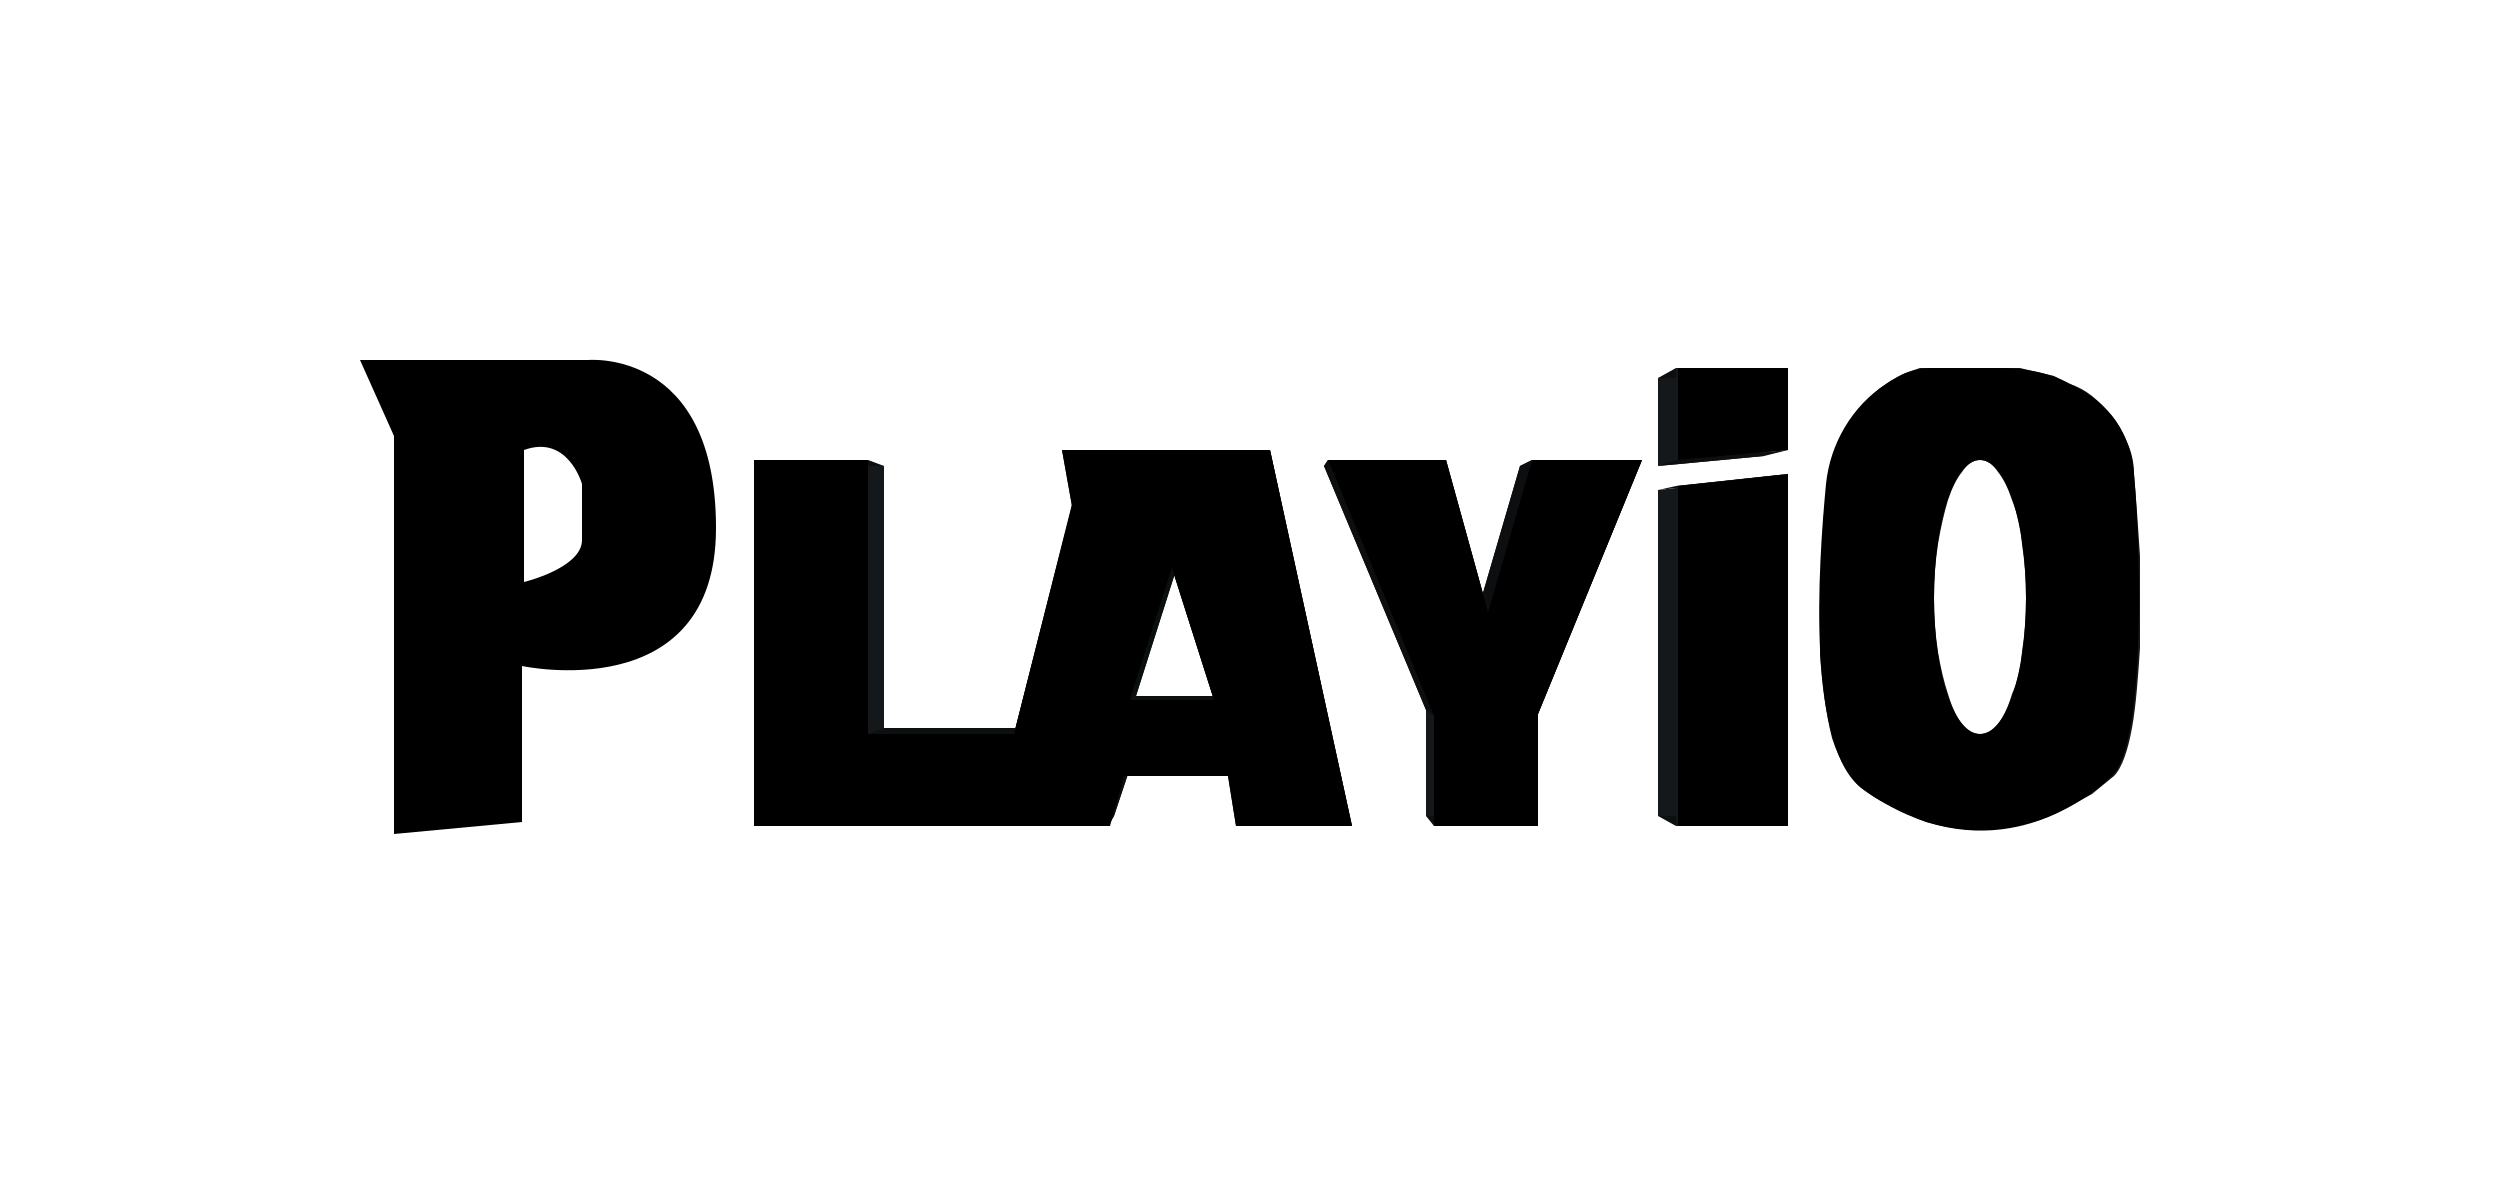 <?xml version="1.0" encoding="UTF-8"?>
<svg xmlns="http://www.w3.org/2000/svg" version="1.2" viewBox="0 0 125 60" width="125" height="60">
  <title>playio</title>
  <defs fill="#000000">
    <linearGradient id="g1" x2="1" gradientUnits="userSpaceOnUse" gradientTransform="matrix(.42,22.548,-16.712,.311,26.819,18.61)" fill="#000000">
      <stop offset="0" stop-color="#000000" fill="#000000"></stop>
      <stop offset=".55" stop-color="#000000" fill="#000000"></stop>
      <stop offset="1" stop-color="#000000" fill="#000000"></stop>
    </linearGradient>
    <linearGradient id="g2" x2="1" gradientUnits="userSpaceOnUse" gradientTransform="matrix(.43,22.558,-35.303,.673,52.188,18.13)" fill="#000000">
      <stop offset="0" stop-color="#000000" fill="#000000"></stop>
      <stop offset=".55" stop-color="#000000" fill="#000000"></stop>
      <stop offset="1" stop-color="#000000" fill="#000000"></stop>
    </linearGradient>
    <linearGradient id="g3" x2="1" gradientUnits="userSpaceOnUse" gradientTransform="matrix(.43,22.548,-19.183,.366,74.176,17.72)" fill="#000000">
      <stop offset="0" stop-color="#000000" fill="#000000"></stop>
      <stop offset=".55" stop-color="#000000" fill="#000000"></stop>
      <stop offset="1" stop-color="#000000" fill="#000000"></stop>
    </linearGradient>
    <linearGradient id="g4" x2="1" gradientUnits="userSpaceOnUse" gradientTransform="matrix(.43,22.56,-27.736,.529,86.555,17.48)" fill="#000000">
      <stop offset="0" stop-color="#000000" fill="#000000"></stop>
      <stop offset=".55" stop-color="#000000" fill="#000000"></stop>
      <stop offset="1" stop-color="#000000" fill="#000000"></stop>
    </linearGradient>
    <linearGradient id="g5" x2="1" gradientUnits="userSpaceOnUse" gradientTransform="matrix(.42,22.548,-7.481,.139,86.335,17.49)" fill="#000000">
      <stop offset="0" stop-color="#000000" fill="#000000"></stop>
      <stop offset=".55" stop-color="#000000" fill="#000000"></stop>
      <stop offset="1" stop-color="#000000" fill="#000000"></stop>
    </linearGradient>
    <linearGradient id="g6" x2="1" gradientUnits="userSpaceOnUse" gradientTransform="matrix(.43,22.558,-15.636,.298,98.734,17.25)" fill="#000000">
      <stop offset="0" stop-color="#000000" fill="#000000"></stop>
      <stop offset=".55" stop-color="#000000" fill="#000000"></stop>
      <stop offset="1" stop-color="#000000" fill="#000000"></stop>
    </linearGradient>
  </defs>
  <style>
		.s0 { fill: #14181a } 
		.s1 { fill: #0c0e0f } 
		.s2 { fill: #0d1011 } 
		.s3 { fill: #0c0f10 } 
		.s4 { fill: #0e1112 } 
		.s5 { fill: #0d0f10 } 
		.s6 { fill: url(#g1) } 
		.s7 { fill: url(#g2) } 
		.s8 { fill: url(#g3) } 
		.s9 { fill: url(#g4) } 
		.s10 { fill: url(#g5) } 
		.s11 { fill: url(#g6) } 
	</style>
  <path class="s0" d="m106.7 23.7c0.1 1.1 0.2 2.6 0.3 4.1 0 1.5 0 3.1 0 4.6-0.1 1.5-0.2 2.9-0.4 4-0.2 1.1-0.5 2-0.9 2.4q-0.5 0.4-1.1 0.9-0.7 0.4-1.5 0.8-0.9 0.5-1.9 0.7-1 0.3-2.2 0.3-0.6 0-1.3-0.1-0.7-0.1-1.4-0.3-0.8-0.3-1.5-0.7-0.8-0.3-1.6-0.9c-0.7-0.5-1.2-1.4-1.6-2.6-0.3-1.2-0.5-2.7-0.6-4.2 0-1.6 0-3.1 0.1-4.6 0-1.5 0.1-2.9 0.3-3.9q0-0.8 0.3-1.5 0.2-0.7 0.6-1.3 0.4-0.7 0.9-1.2 0.5-0.6 1.1-1 0.3-0.2 0.5-0.3 0.3-0.2 0.6-0.3 0.3-0.1 0.6-0.2 0.3 0 0.6 0h3.5q0.4 0 0.9 0 0.4 0.1 0.8 0.2 0.5 0.1 0.9 0.2 0.4 0.2 0.8 0.4 0.6 0.2 1.1 0.6 0.5 0.4 1 1 0.4 0.5 0.7 1.2 0.4 0.8 0.4 1.7zm-7.7 13q0.5 0 0.9-0.5 0.4-0.5 0.7-1.5 0.4-0.9 0.5-2.1 0.2-1.3 0.2-2.7 0-1.4-0.2-2.7-0.1-1.2-0.5-2.2-0.3-0.9-0.7-1.4-0.4-0.6-0.9-0.6-0.5 0-0.9 0.6-0.4 0.5-0.7 1.4-0.3 1-0.5 2.2-0.2 1.3-0.2 2.7 0 1.4 0.2 2.7 0.2 1.2 0.5 2.1 0.3 1 0.7 1.5 0.4 0.5 0.9 0.5z" fill="#000000"></path>
  <path class="s0" d="m88.2 18.9v3.9l-5.3 0.5v-4.4z" fill="#000000"></path>
  <path class="s1" d="m89.4 22.5l-1.2 0.3-5.3 0.5 0.9-0.3z" fill="#000000"></path>
  <path class="s1" d="m83.8 18.4h5.6l-1.2 0.5h-5.3z" fill="#000000"></path>
  <path class="s0" d="m89.4 18.4v4.1l-5.6 0.5v-4.6z" fill="#000000"></path>
  <path class="s0" d="m88.2 23.9v16.9h-5.3v-16.3z" fill="#000000"></path>
  <path class="s2" d="m89.4 41.3h-5.6l-0.9-0.5h5.3z" fill="#000000"></path>
  <path class="s1" d="m83.8 24.3l5.6-0.6-1.2 0.2-5.3 0.6z" fill="#000000"></path>
  <path class="s0" d="m89.4 23.7v17.6h-5.6v-17z" fill="#000000"></path>
  <path class="s0" d="m81.3 23.3l-5 12.1v5.4h-5v-5.3l-5.1-12.2h5.6l2.1 7.2 2.1-7.2z" fill="#000000"></path>
  <path class="s0" d="m63.5 22.8l3.9 18h-5.6l-0.4-2.4h-4.9l-0.8 2.4h-17v-17.5h5.5v13.1h7l2.8-11-0.5-2.6zm-6.7 12h3.9l-1.9-6.3z" fill="#000000"></path>
  <path class="s2" d="m76.9 41.3h-5.2l-0.4-0.5h5z" fill="#000000"></path>
  <path class="s2" d="m55.4 41.3h-17.7l1-0.5h17z" fill="#000000"></path>
  <path class="s2" d="m67.6 41.3h-5.8v-0.5h5.6z" fill="#000000"></path>
  <path class="s3" d="m56.2 38.8l0.3-0.4-0.8 2.4-0.3 0.5z" fill="#000000"></path>
  <path class="s2" d="m61.4 38.8h-5.2l0.3-0.4h4.9z" fill="#000000"></path>
  <path class="s2" d="m43.4 36.7l0.8-0.3h7l-0.5 0.3z" fill="#000000"></path>
  <path class="s2" d="m56.5 35l0.3-0.2h3.9v0.2z" fill="#000000"></path>
  <path class="s3" d="m58.6 28.4l0.2 0.1-2 6.3-0.3 0.2z" fill="#000000"></path>
  <path class="s4" d="m60.7 35l-2.1-6.6 0.2 0.1 1.9 6.3z" fill="#000000"></path>
  <path class="s5" d="m50.7 36.7l2.9-11.5 0.4 0.2-2.8 11z" fill="#000000"></path>
  <path class="s1" d="m76.6 23h5.5l-0.8 0.3h-5.3z" fill="#000000"></path>
  <path class="s1" d="m74.4 30.6l-0.5-0.1 2.1-7.2 0.6-0.3z" fill="#000000"></path>
  <path class="s1" d="m72.3 23l2.1 7.6-0.5-0.1-2.1-7.2z" fill="#000000"></path>
  <path class="s1" d="m66.4 23h5.9l-0.5 0.3h-5.6z" fill="#000000"></path>
  <path class="s1" d="m82.1 23l-5.2 12.7-0.6-0.3 5-12.1z" fill="#000000"></path>
  <path class="s0" d="m82.1 23l-5.2 12.7v5.6h-5.2v-5.5l-5.3-12.8h5.9l2.1 7.6 2.2-7.6z" fill="#000000"></path>
  <path class="s1" d="m71.7 35.8l-0.4-0.3-5.1-12.2 0.2-0.3z" fill="#000000"></path>
  <path class="s1" d="m37.7 23h5.7l0.8 0.3h-5.5z" fill="#000000"></path>
  <path class="s1" d="m53.1 22.5h10.4v0.3h-10z" fill="#000000"></path>
  <path class="s1" d="m63.5 22.5l4.1 18.8-0.2-0.5-3.9-18z" fill="#000000"></path>
  <path class="s0" d="m63.5 22.5l4.1 18.8h-5.8l-0.4-2.5h-5.2l-0.8 2.5h-17.7v-18.3h5.7v13.7h7.3l2.9-11.4-0.5-2.8h10.4zm-7 12.5h4.2l-2.1-6.6z" fill="#000000"></path>
  <path class="s6" d="m29.4 18h-11.4l1.7 3.8v19.9l6.4-0.6v-7.8c0 0 9.7 2.1 9.7-6.9 0-9-6.4-8.4-6.4-8.4zm-0.3 9c0 1.4-2.9 2.1-2.9 2.1v-6.6c2.2-0.8 2.9 1.7 2.9 1.7z" fill="#000000"></path>
  <path class="s7" d="m63.5 22.5h-10.4l0.5 2.8-2.9 11.4h-7.3v-13.7h-5.7v18.3h17.8l0.7-2.5h5.2l0.4 2.5h5.8l-4.1-18.8zm-7 12.5l2.1-6.6 2.1 6.6z" fill="#000000"></path>
  <path class="s8" d="m66.4 23h5.9l2.1 7.6 2.2-7.6h5.5l-5.2 12.7v5.6h-5.2v-5.5z" fill="#000000"></path>
  <path class="s9" d="m83.9 18.4v4.6l5.5-0.5v-4.1z" fill="#000000"></path>
  <path class="s10" d="m83.9 24.3l5.5-0.6v17.6h-5.5z" fill="#000000"></path>
  <path class="s11" d="m106.7 23.7c-0.2-2.5-1.7-3.8-3.2-4.5-1.1-0.6-2.3-0.8-3.5-0.8h-3.4c-0.8 0-1.6 0.3-2.3 0.8-1.7 1.1-2.8 3-3 5-0.4 4.2-1 13.3 1.9 15.3 5.8 4.1 10.6 1 12.4-0.7 1.6-1.5 1.5-10.5 1.1-15.1zm-7.7 13c-1.3 0-2.3-3-2.3-6.8 0-3.8 1-6.9 2.3-6.9 1.3 0 2.3 3.1 2.3 6.9 0 3.8-1 6.8-2.3 6.8z" fill="#000000"></path>
</svg>
